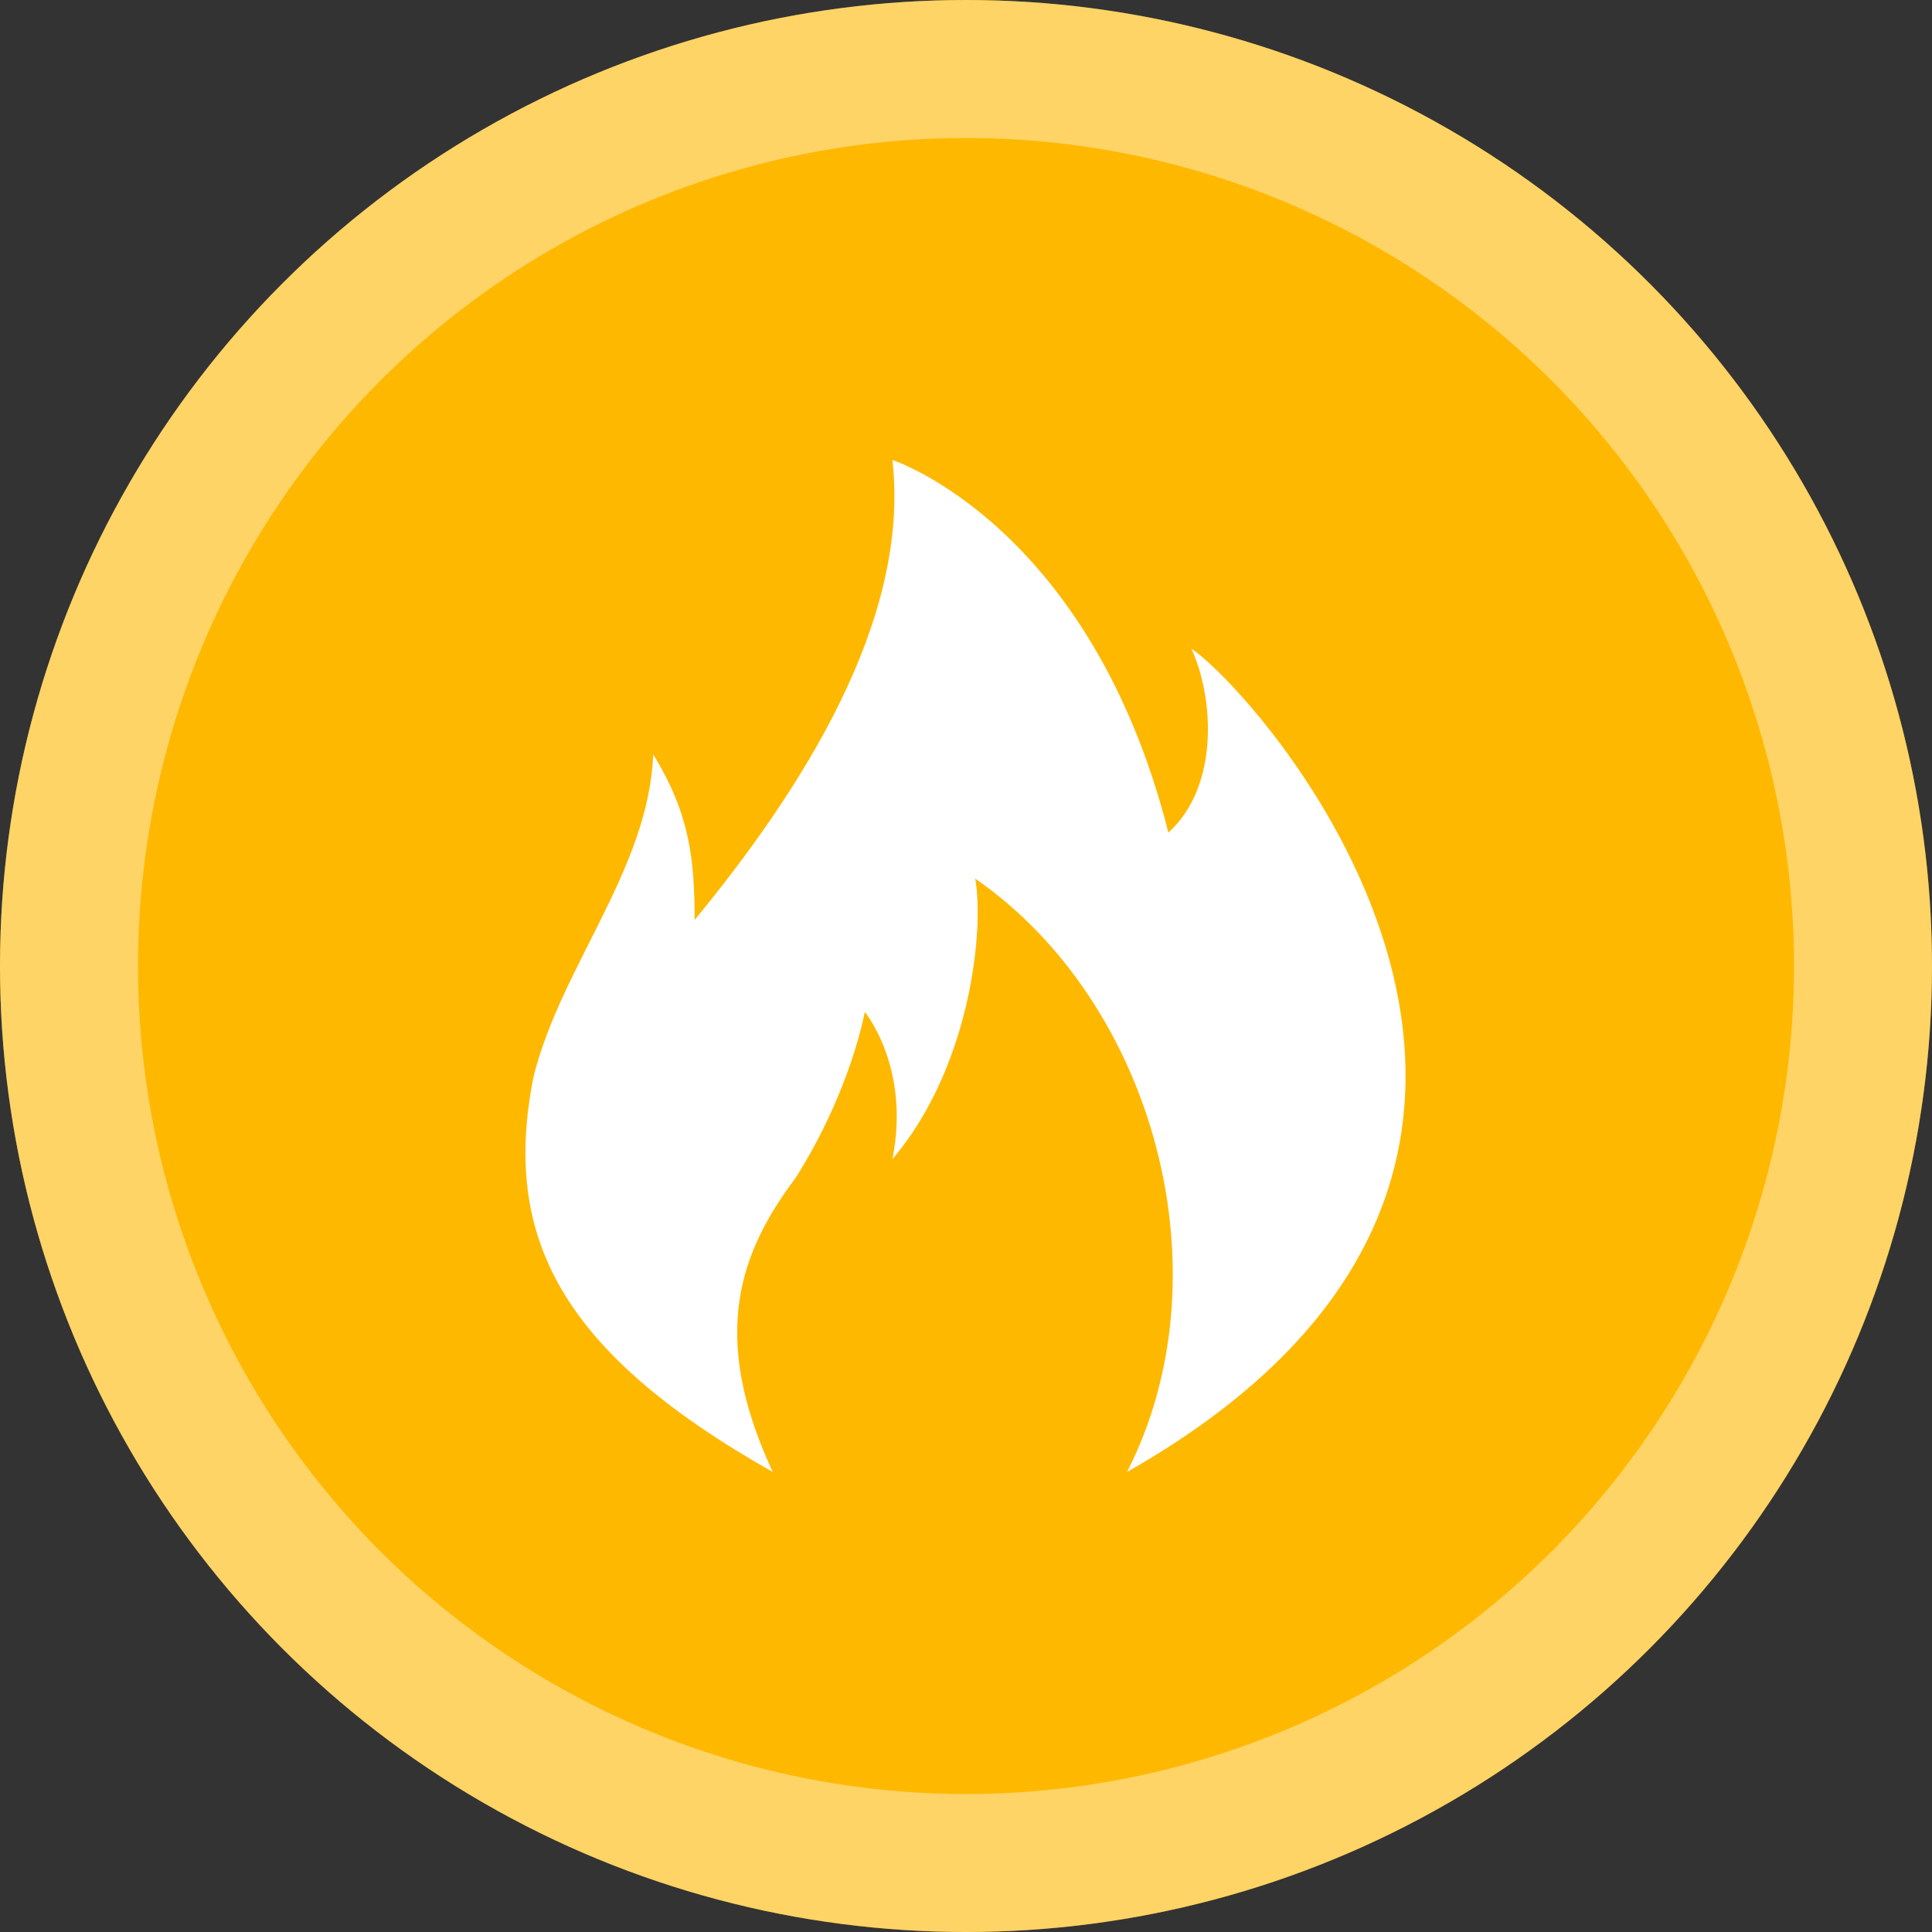<svg xmlns="http://www.w3.org/2000/svg" fill="none" viewBox="0 0 42 42">
  <rect x="0" y="0" width="42" height="42" fill="#333333" stroke="none"/>
  <circle cx="21" cy="21" r="21" fill="#FFB800"/>
  <circle cx="21" cy="21" r="19.5" stroke="#fff" stroke-opacity=".4" stroke-width="3"/>
  <g clip-path="url(#clip0)">
    <path fill="#fff" d="M16.8 32c-1.4-3-.7-4.8.5-6.4 1.2-1.9 1.5-3.6 1.5-3.6s1 1.2.6 3.2c1.7-2 2-5 1.8-6.1 3.9 2.7 5.5 8.6 3.3 12.9 11.8-6.7 3-16.8 1.4-17.9.5 1.1.6 3-.5 4-1.7-6.7-6-8.1-6-8.1.4 3.5-2 7.2-4.3 10 0-1.3-.1-2.3-.9-3.6-.1 2.5-2 4.6-2.6 7-.7 3.5.6 6 5.2 8.6z"/>
  </g>
  <defs>
    <clipPath id="clip0">
      <path fill="#fff" d="M0 0h22v22H0z" transform="translate(10 10)"/>
    </clipPath>
  </defs>
</svg>
